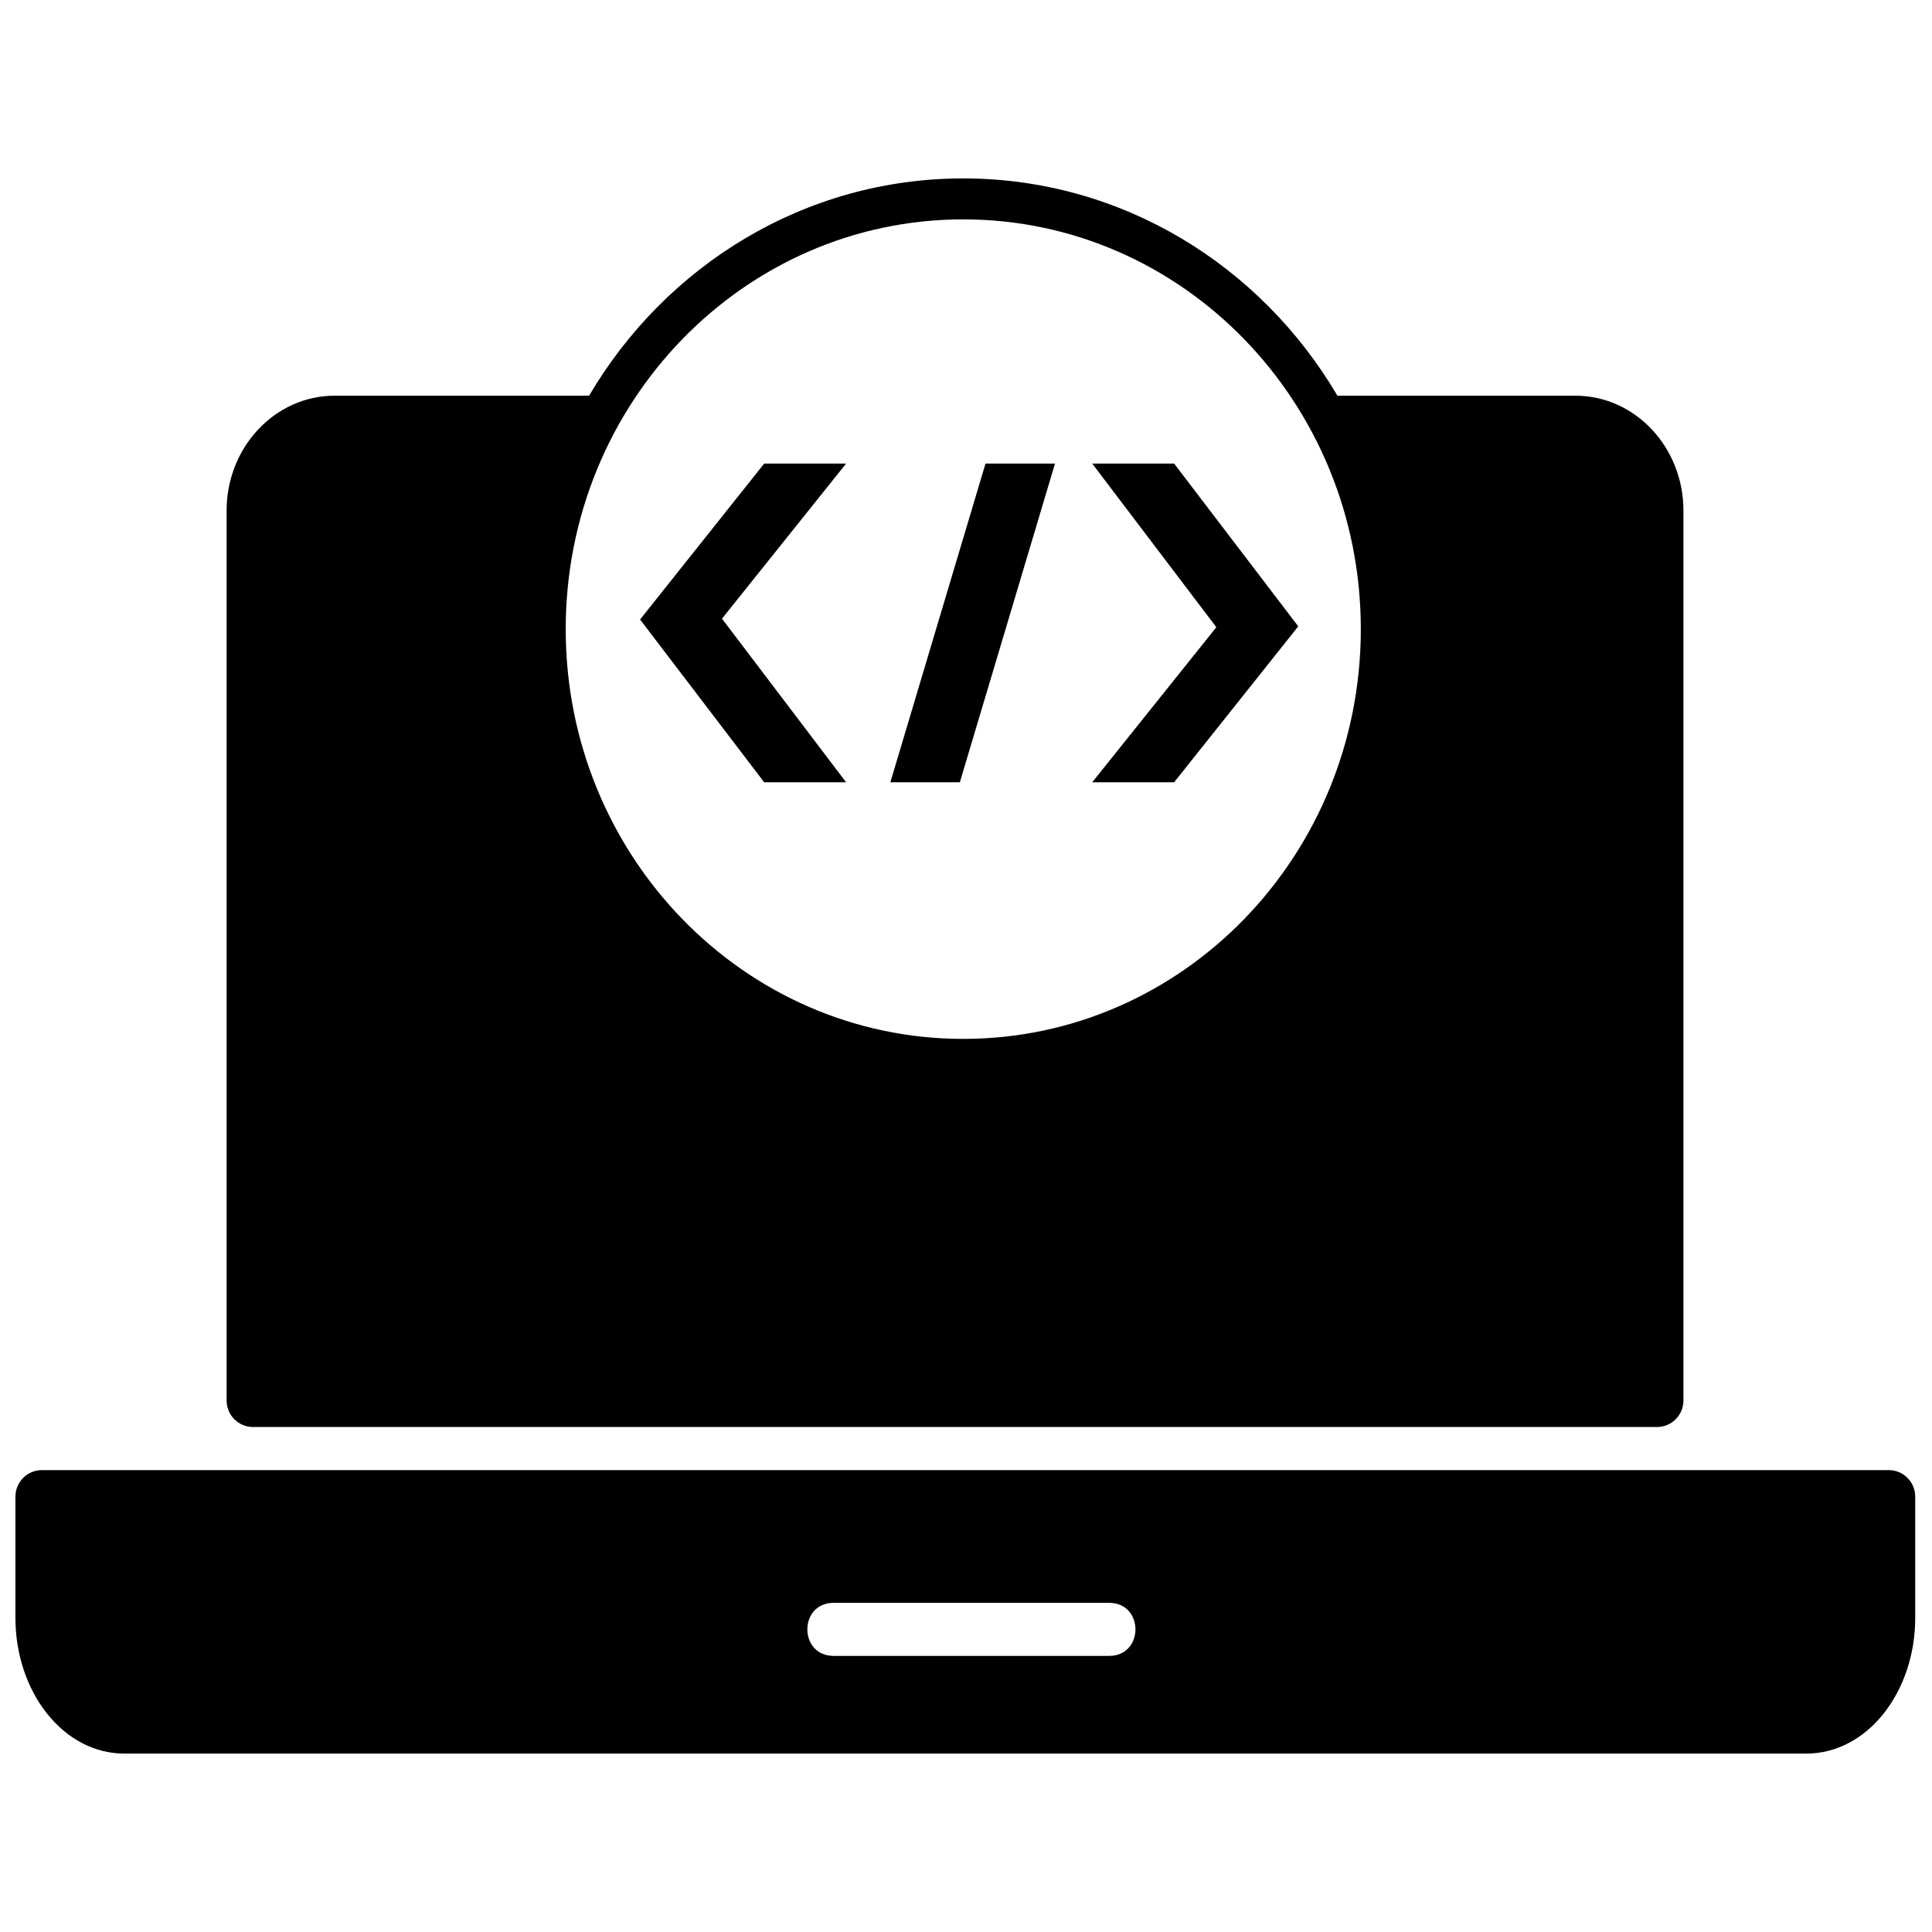 <?xml version="1.0" encoding="UTF-8"?>
<!-- Uploaded to: SVG Repo, www.svgrepo.com, Generator: SVG Repo Mixer Tools -->
<svg width="800px" height="800px" version="1.1" viewBox="144 144 512 512" xmlns="http://www.w3.org/2000/svg">
 <defs>
  <clipPath id="a">
   <path d="m148.09 191h503.81v418h-503.81z"/>
  </clipPath>
 </defs>
 <g clip-path="url(#a)">
  <path d="m300.12 248.86c20.316-34.516 57.121-57.578 99.152-57.578s78.836 23.062 99.156 57.578h63.023c15.949 0 28.68 13.746 28.68 30.457v235.82c0 3.883-3.133 7.035-6.996 7.035h-372.09c-3.863 0-6.992-3.152-6.992-7.035v-235.82c0-16.711 12.73-30.457 28.68-30.457zm-152.03 291.77c0-3.887 3.133-7.035 6.996-7.035h489.47c3.863 0 6.996 3.148 6.996 7.035v32.145c0 19.426-12.516 35.945-28.891 35.945h-445.68c-16.375 0-28.891-16.52-28.891-35.945zm216.86 28.137c-9.328 0-9.328 14.066 0 14.066h72.961c9.328 0 9.328-14.066 0-14.066zm34.32-149.45c58.188 0 105.36-48.617 105.36-108.59 0-59.969-47.168-108.59-105.36-108.59-58.184 0-105.35 48.617-105.35 108.59 0 59.973 47.168 108.59 105.35 108.59zm-31.047-152.46-32.887 41.094 32.887 43.359h-21.707l-32.887-43.133 32.887-41.32zm55.363 0-25.215 84.453h-18.418l25.215-84.453zm9.867 84.453 32.891-41.09-32.891-43.363h21.707l32.891 43.137-32.891 41.316z"/>
 </g>
</svg>